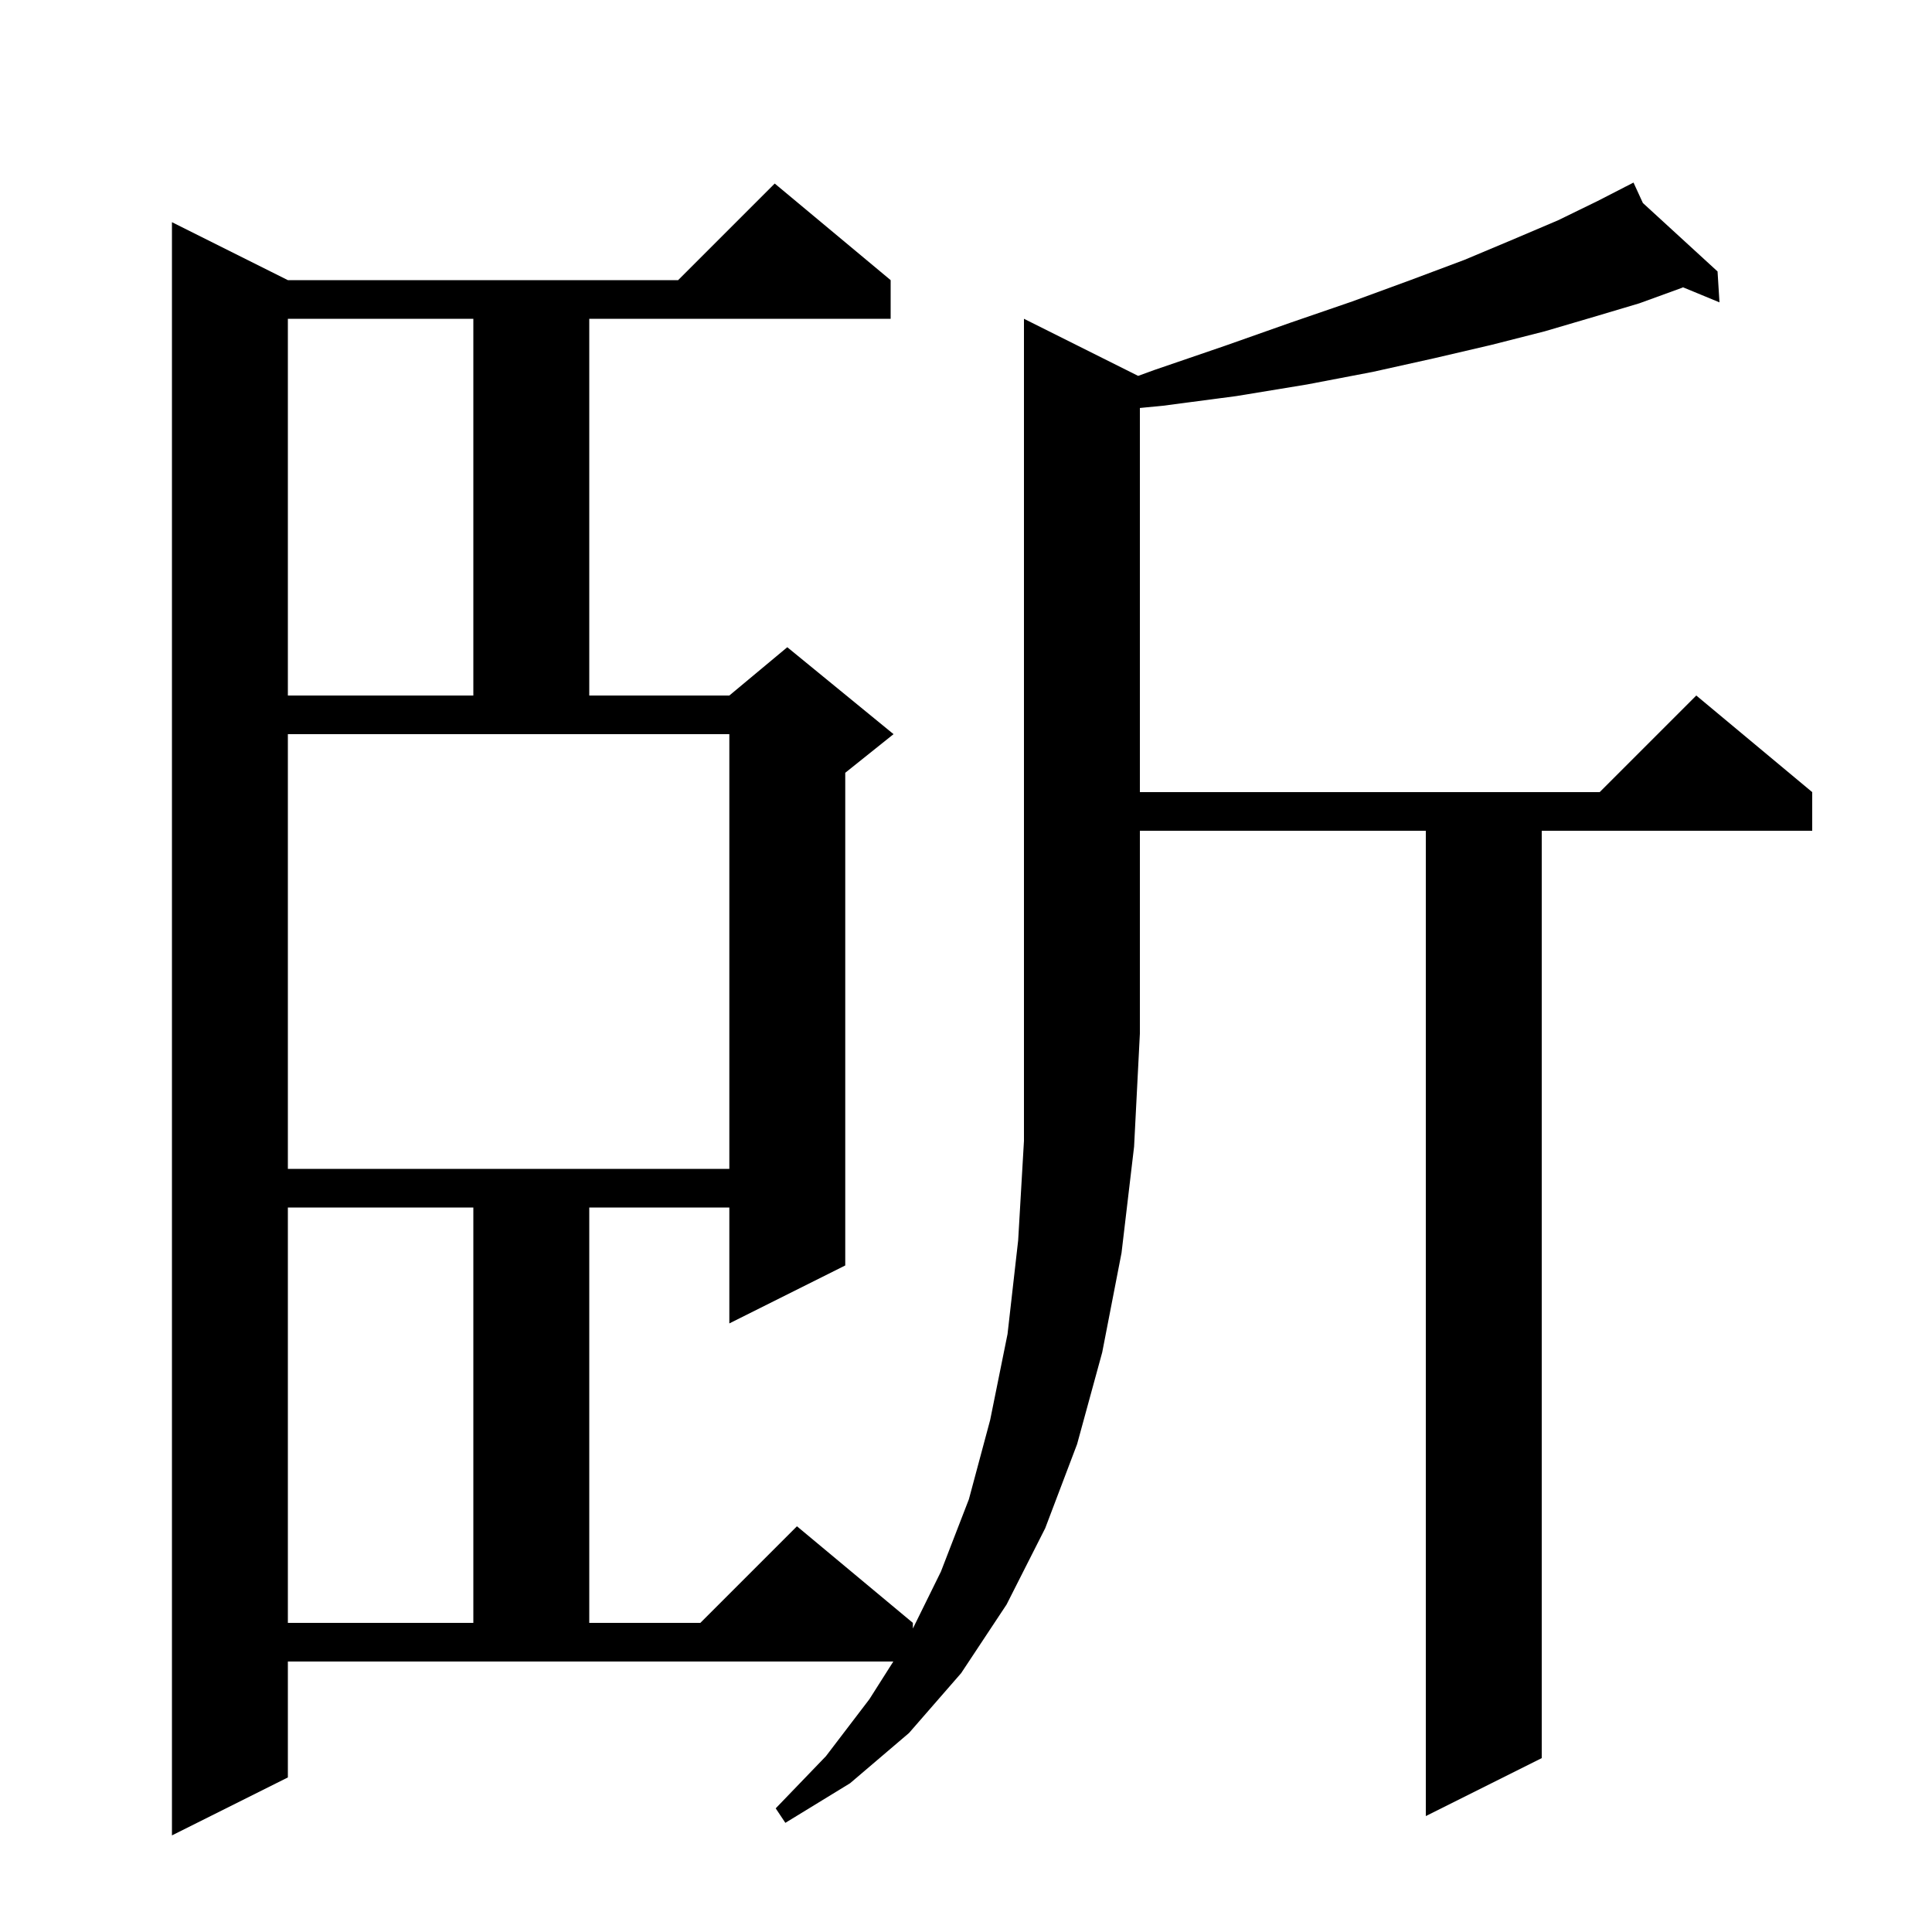 <svg xmlns="http://www.w3.org/2000/svg" xmlns:xlink="http://www.w3.org/1999/xlink" version="1.1" baseProfile="full" viewBox="0 0 200 200" width="200" height="200"><g fill="currentColor"><path d="M 117.821 38.911 L 119.5 38.3 L 126.8 35.8 L 133.6 33.4 L 140.0 31.2 L 146.0 29.0 L 151.6 26.9 L 156.6 24.8 L 161.3 22.8 L 165.4 20.8 L 168.227 19.348 L 168.2 19.3 L 168.243 19.34 L 169.1 18.9 L 170.07 21.014 L 177.8 28.1 L 178.0 31.3 L 174.226 29.742 L 174.1 29.8 L 169.7 31.4 L 165.0 32.8 L 159.9 34.3 L 154.4 35.7 L 148.4 37.1 L 142.1 38.5 L 135.3 39.8 L 128.0 41.0 L 120.4 42.0 L 118.0 42.234 L 118.0 82.0 L 165.6 82.0 L 175.6 72.0 L 187.6 82.0 L 187.6 86.0 L 159.6 86.0 L 159.6 182.0 L 147.6 188.0 L 147.6 86.0 L 118.0 86.0 L 118.0 107.0 L 117.4 118.7 L 116.1 129.7 L 114.1 140.0 L 111.5 149.5 L 108.2 158.2 L 104.2 166.1 L 99.5 173.2 L 94.1 179.4 L 88.0 184.6 L 81.3 188.7 L 80.3 187.2 L 85.5 181.8 L 90.0 175.9 L 92.476 172.0 L 29.8 172.0 L 29.8 184.0 L 17.8 190.0 L 17.8 23.0 L 29.8 29.0 L 70.2 29.0 L 80.2 19.0 L 92.2 29.0 L 92.2 33.0 L 61.0 33.0 L 61.0 72.0 L 75.5 72.0 L 81.5 67.0 L 92.5 76.0 L 87.5 80.0 L 87.5 131.0 L 75.5 137.0 L 75.5 125.0 L 61.0 125.0 L 61.0 168.0 L 72.5 168.0 L 82.5 158.0 L 94.5 168.0 L 94.5 168.585 L 97.4 162.7 L 100.3 155.2 L 102.5 147.0 L 104.3 138.1 L 105.4 128.4 L 106.0 118.1 L 106.0 33.0 Z M 29.8 125.0 L 29.8 168.0 L 49.0 168.0 L 49.0 125.0 Z M 29.8 121.0 L 75.5 121.0 L 75.5 76.0 L 29.8 76.0 Z M 29.8 33.0 L 29.8 72.0 L 49.0 72.0 L 49.0 33.0 Z "/></g></svg>